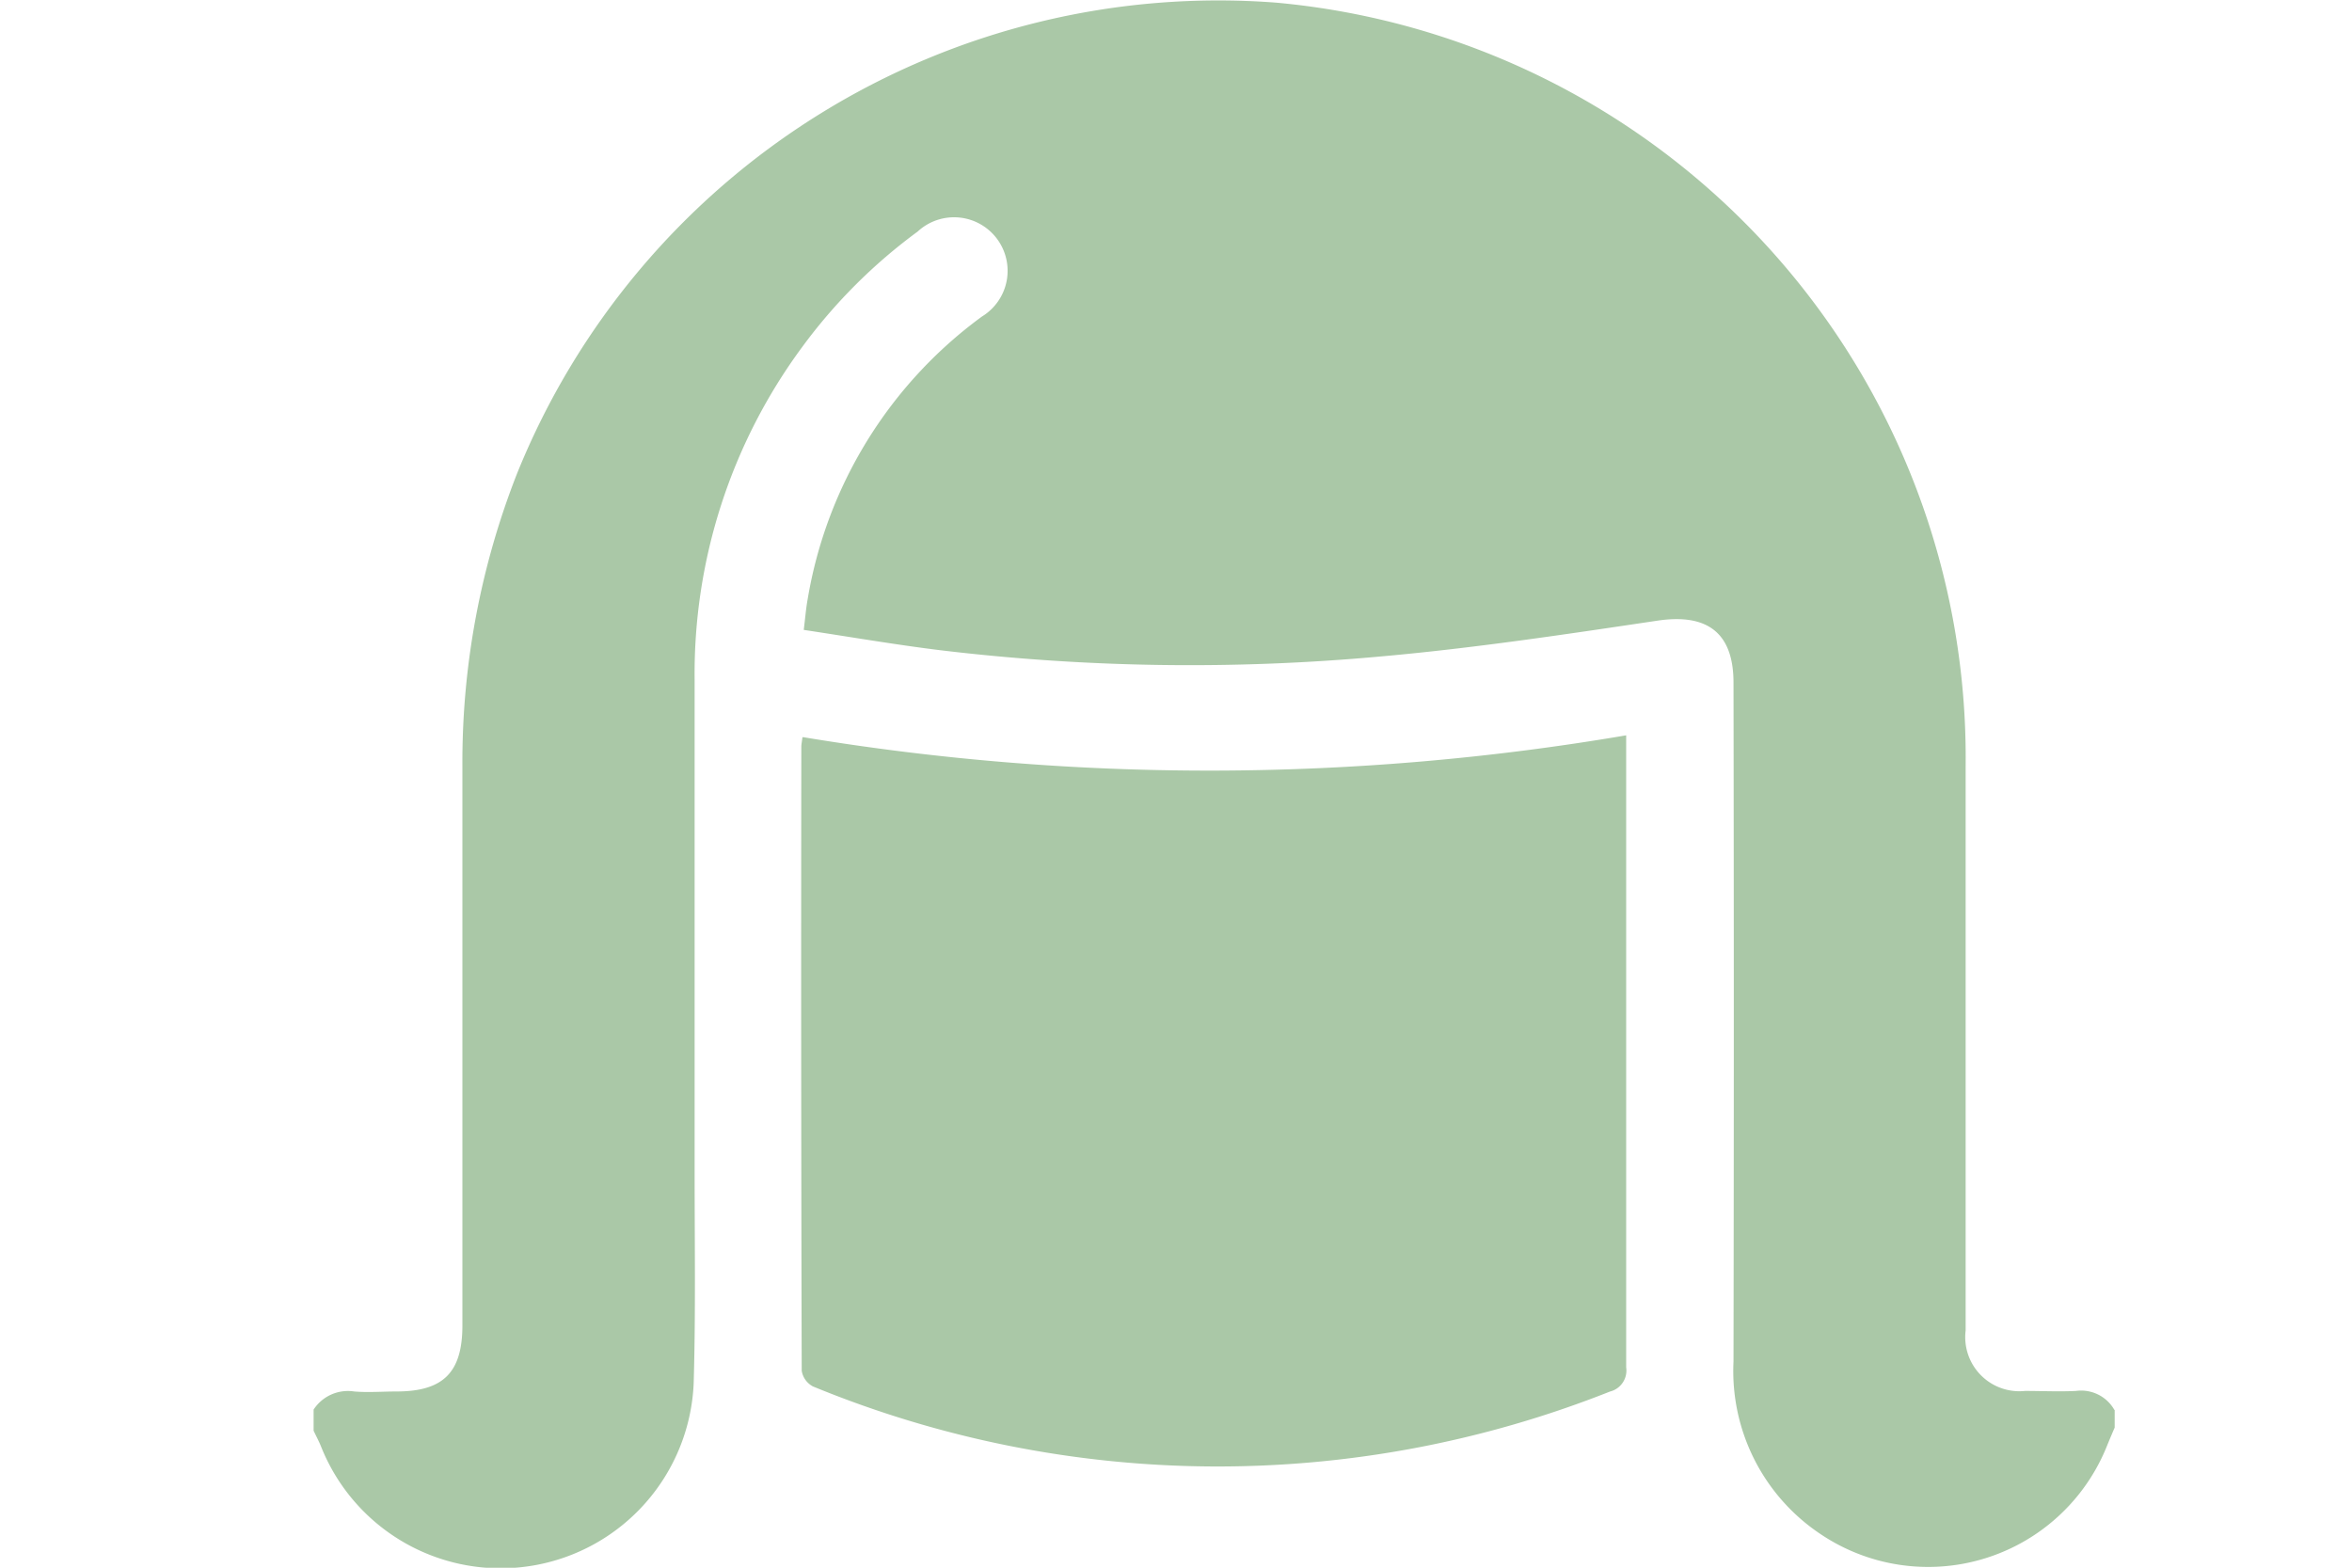 <svg xmlns="http://www.w3.org/2000/svg" width="30" height="20.001" viewBox="0 0 30 20.001">
  <g id="wig" transform="translate(4033 13022)">
    <path id="パス_45828" data-name="パス 45828" d="M0,0H30V20H0Z" transform="translate(-4033 -13022)" fill="rgba(255,255,255,0)"/>
    <g id="wig-2" data-name="wig" transform="translate(-2684 -7640.096)">
      <path id="パス_1053" data-name="パス 1053" d="M22.973,51.084v.224c-.032.075-.064.15-.095.226a2.457,2.457,0,0,1-3.659,1.132,2.5,2.5,0,0,1-1.108-2.2q.008-4.33,0-8.661c0-.639-.337-.885-.969-.791-1.167.174-2.336.35-3.51.455a26.686,26.686,0,0,1-5.641-.078c-.576-.071-1.148-.17-1.739-.259.019-.153.028-.271.049-.387a5.616,5.616,0,0,1,2.224-3.611.683.683,0,1,0-.82-1.084,6.868,6.868,0,0,0-1.47,1.469A7.016,7.016,0,0,0,4.86,41.768q0,3.141,0,6.282c0,.9.014,1.8-.012,2.692a2.465,2.465,0,0,1-4.754.806c-.027-.067-.062-.131-.094-.2v-.269a.523.523,0,0,1,.518-.231c.178.015.359,0,.538,0,.6,0,.842-.244.842-.843q0-3.566,0-7.133a10.065,10.065,0,0,1,.7-3.742,9.647,9.647,0,0,1,9.682-6,9.672,9.672,0,0,1,8.792,9.74q0,3.6,0,7.2a.69.69,0,0,0,.758.771c.217,0,.434.011.65,0a.487.487,0,0,1,.489.242" transform="translate(-1345 -5415)" fill="#aac8a7"/>
      <path id="パス_1056" data-name="パス 1056" d="M138.818,242.185a31.644,31.644,0,0,0,10.5-.023v.279q0,3.892,0,7.784a.276.276,0,0,1-.207.309,13.567,13.567,0,0,1-10.165-.065.275.275,0,0,1-.144-.2q-.011-3.982-.005-7.963c0-.029.007-.058.014-.118" transform="translate(-1477.576 -5614.685)" fill="#aac8a7"/>
    </g>
  </g>
</svg>
